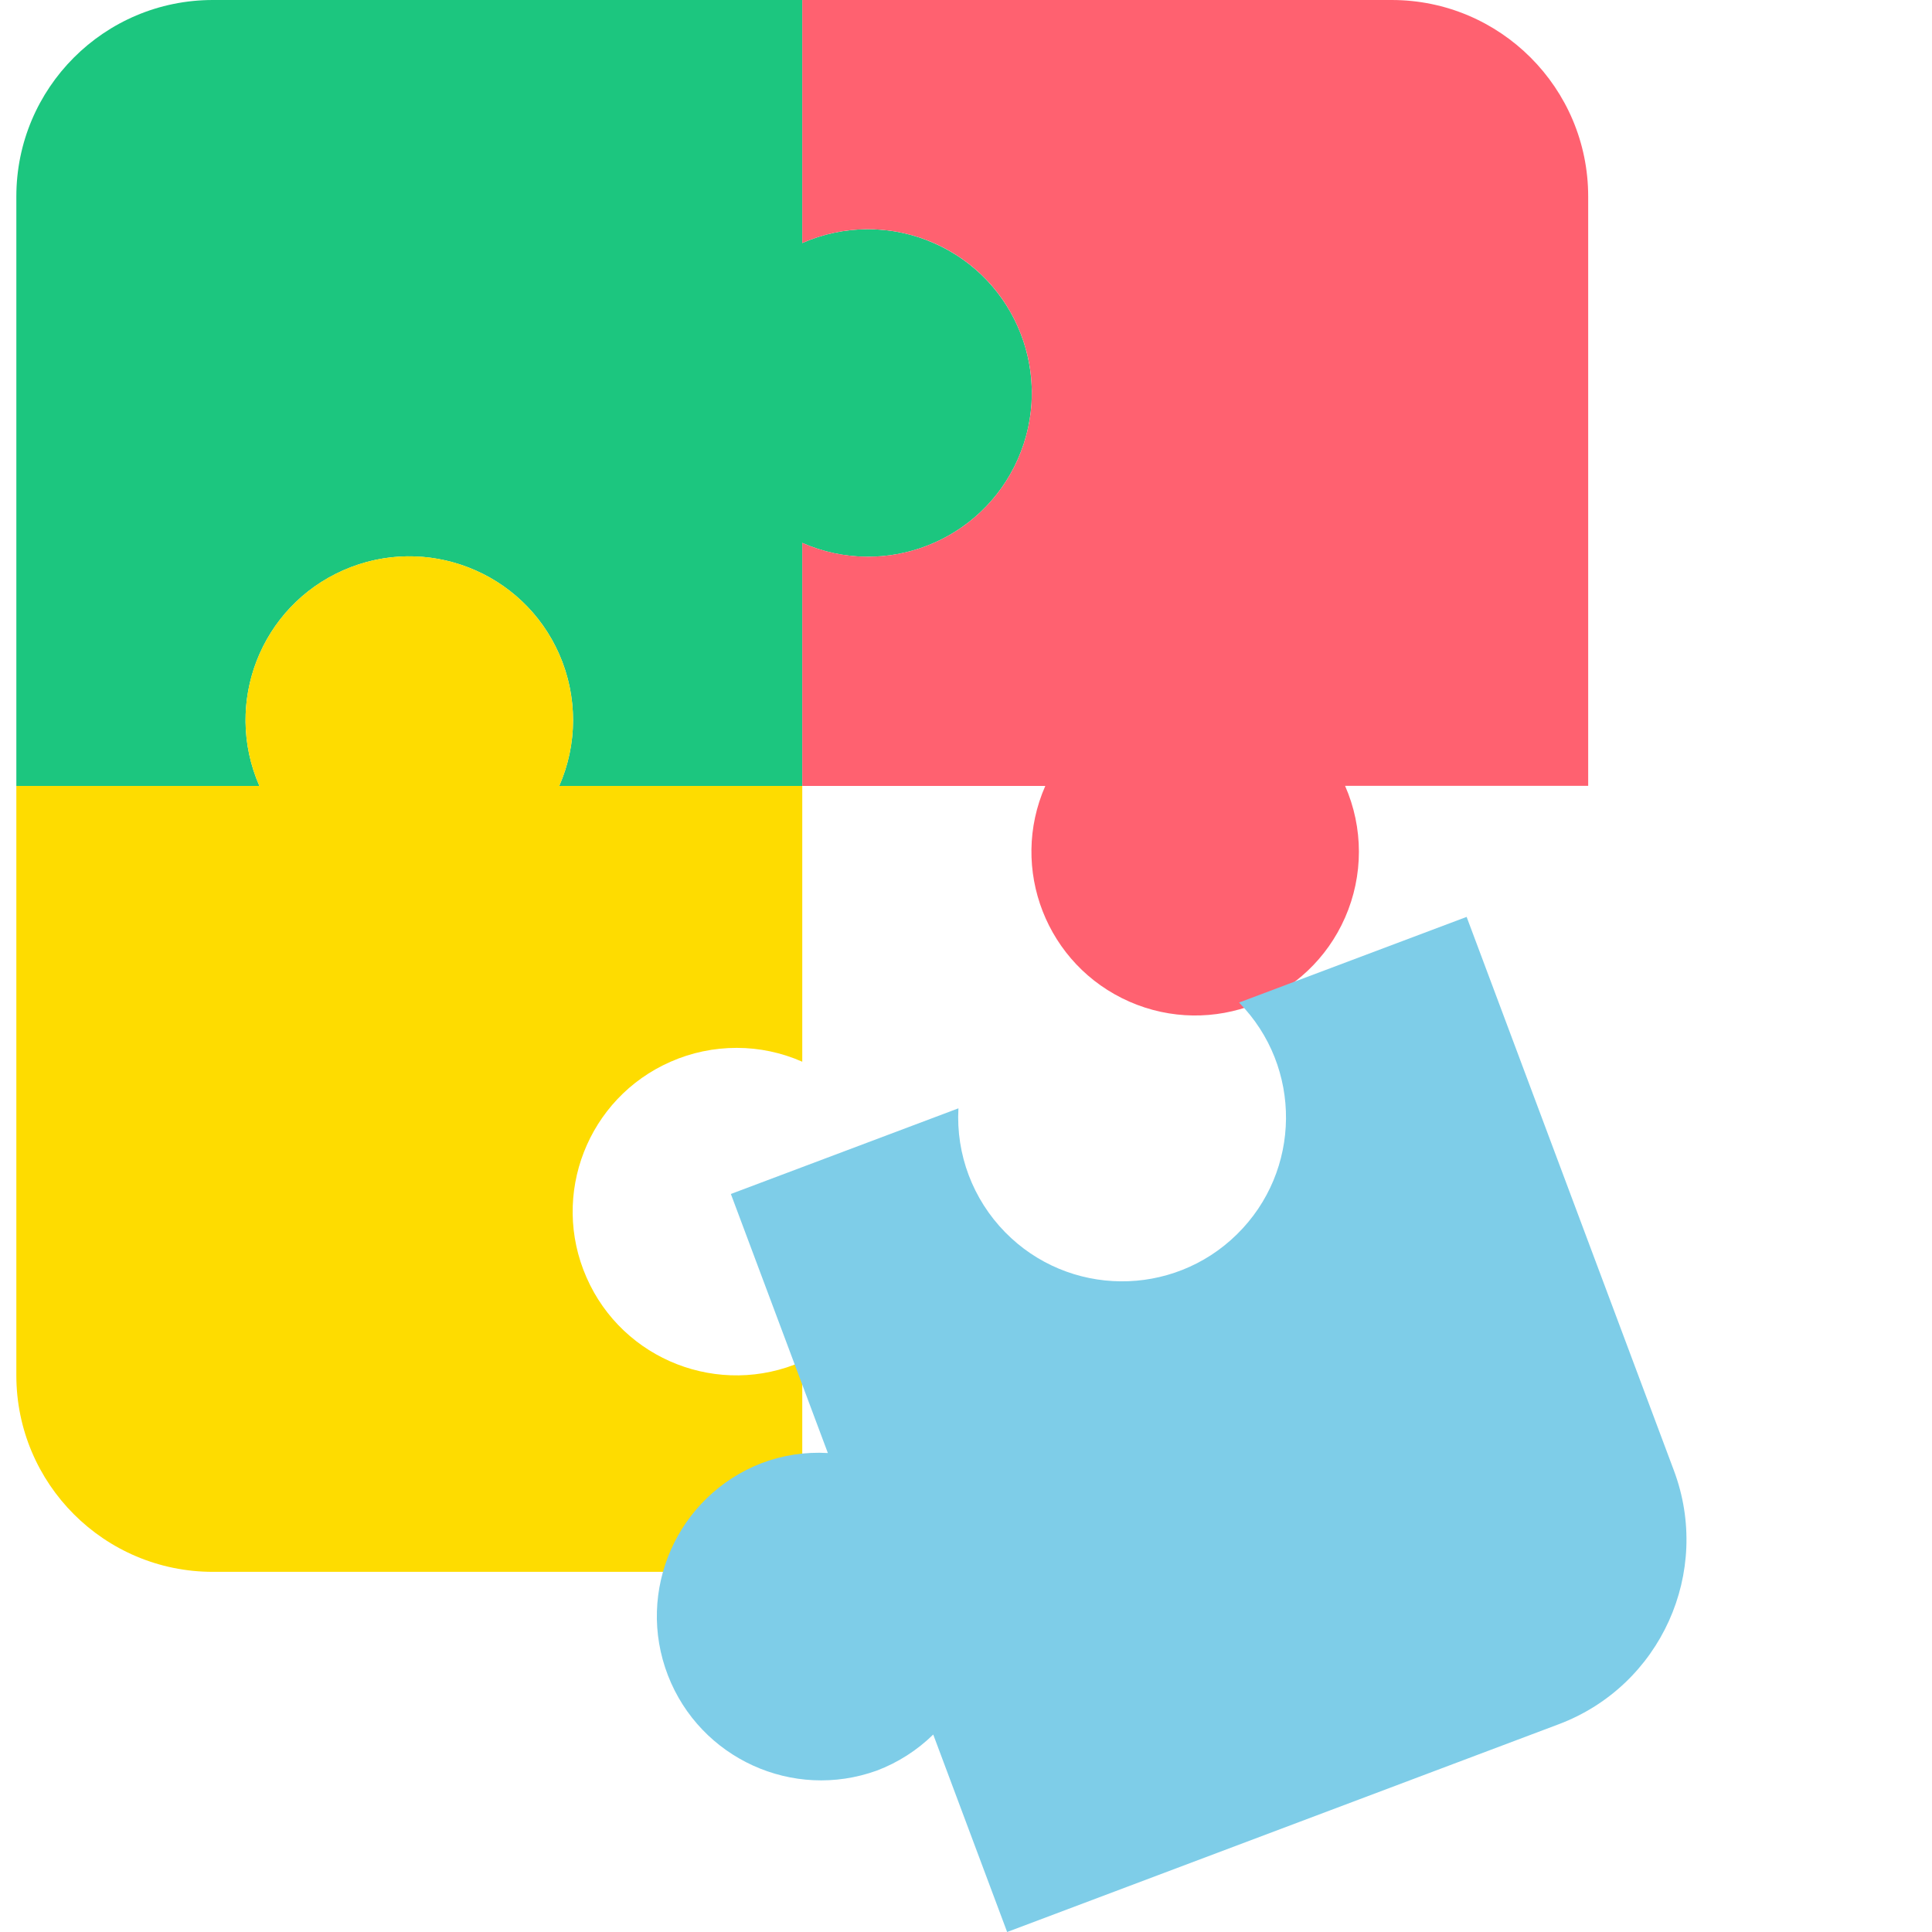 <?xml version="1.0" encoding="UTF-8"?> <svg xmlns="http://www.w3.org/2000/svg" width="24" height="24" viewBox="0 0 24 24" fill="none"> <g clip-path="url(#clip0)"> <path d="M10.779 2.847C10.499 2.848 10.222 2.906 9.966 3.019V0H2.644C1.296 0 0.203 1.093 0.203 2.441V9.763H3.222C2.771 8.734 3.238 7.534 4.267 7.083C5.295 6.631 6.495 7.099 6.947 8.127C7.176 8.649 7.176 9.242 6.947 9.763H9.966V6.744C10.994 7.196 12.194 6.728 12.646 5.699C13.097 4.671 12.63 3.471 11.601 3.02C11.342 2.905 11.062 2.847 10.779 2.847Z" fill="#1CC67F"></path> <path d="M19.729 2.441C19.729 1.093 18.636 0 17.288 0H9.966V3.019C10.995 2.568 12.195 3.035 12.646 4.064C13.098 5.092 12.63 6.292 11.601 6.744C11.08 6.973 10.487 6.973 9.966 6.744V9.763H12.985C12.533 10.791 13.001 11.991 14.03 12.443C15.058 12.894 16.258 12.427 16.709 11.398C16.938 10.877 16.938 10.283 16.709 9.762H19.729V2.441V2.441Z" fill="#FF6170"></path> <path d="M9.152 13.017C9.433 13.017 9.71 13.076 9.966 13.189V9.763H6.947C7.398 8.734 6.931 7.534 5.902 7.083C4.873 6.631 3.674 7.099 3.222 8.127C2.993 8.648 2.993 9.242 3.222 9.763H0.203V17.085C0.203 18.433 1.296 19.526 2.644 19.526H9.966V16.913C8.937 17.365 7.737 16.898 7.286 15.869C6.834 14.841 7.302 13.64 8.331 13.189C8.589 13.075 8.869 13.017 9.152 13.017Z" fill="#FEDC00"></path> <path d="M20.793 18.265L18.219 11.39L15.392 12.454C16.18 13.257 16.168 14.546 15.365 15.334C14.563 16.122 13.273 16.11 12.486 15.307C12.085 14.898 11.874 14.34 11.906 13.768L9.079 14.832L10.284 18.05C10.004 18.034 9.724 18.076 9.462 18.175C8.412 18.582 7.891 19.764 8.298 20.814C8.699 21.846 9.85 22.371 10.892 21.995C11.154 21.896 11.393 21.743 11.593 21.547L12.511 24L19.366 21.418C20.63 20.94 21.268 19.529 20.793 18.265Z" fill="#7ECDE8"></path> </g> <defs> <clipPath id="clip0"> <rect width="24" height="24" fill="white"></rect> </clipPath> </defs> </svg> 
